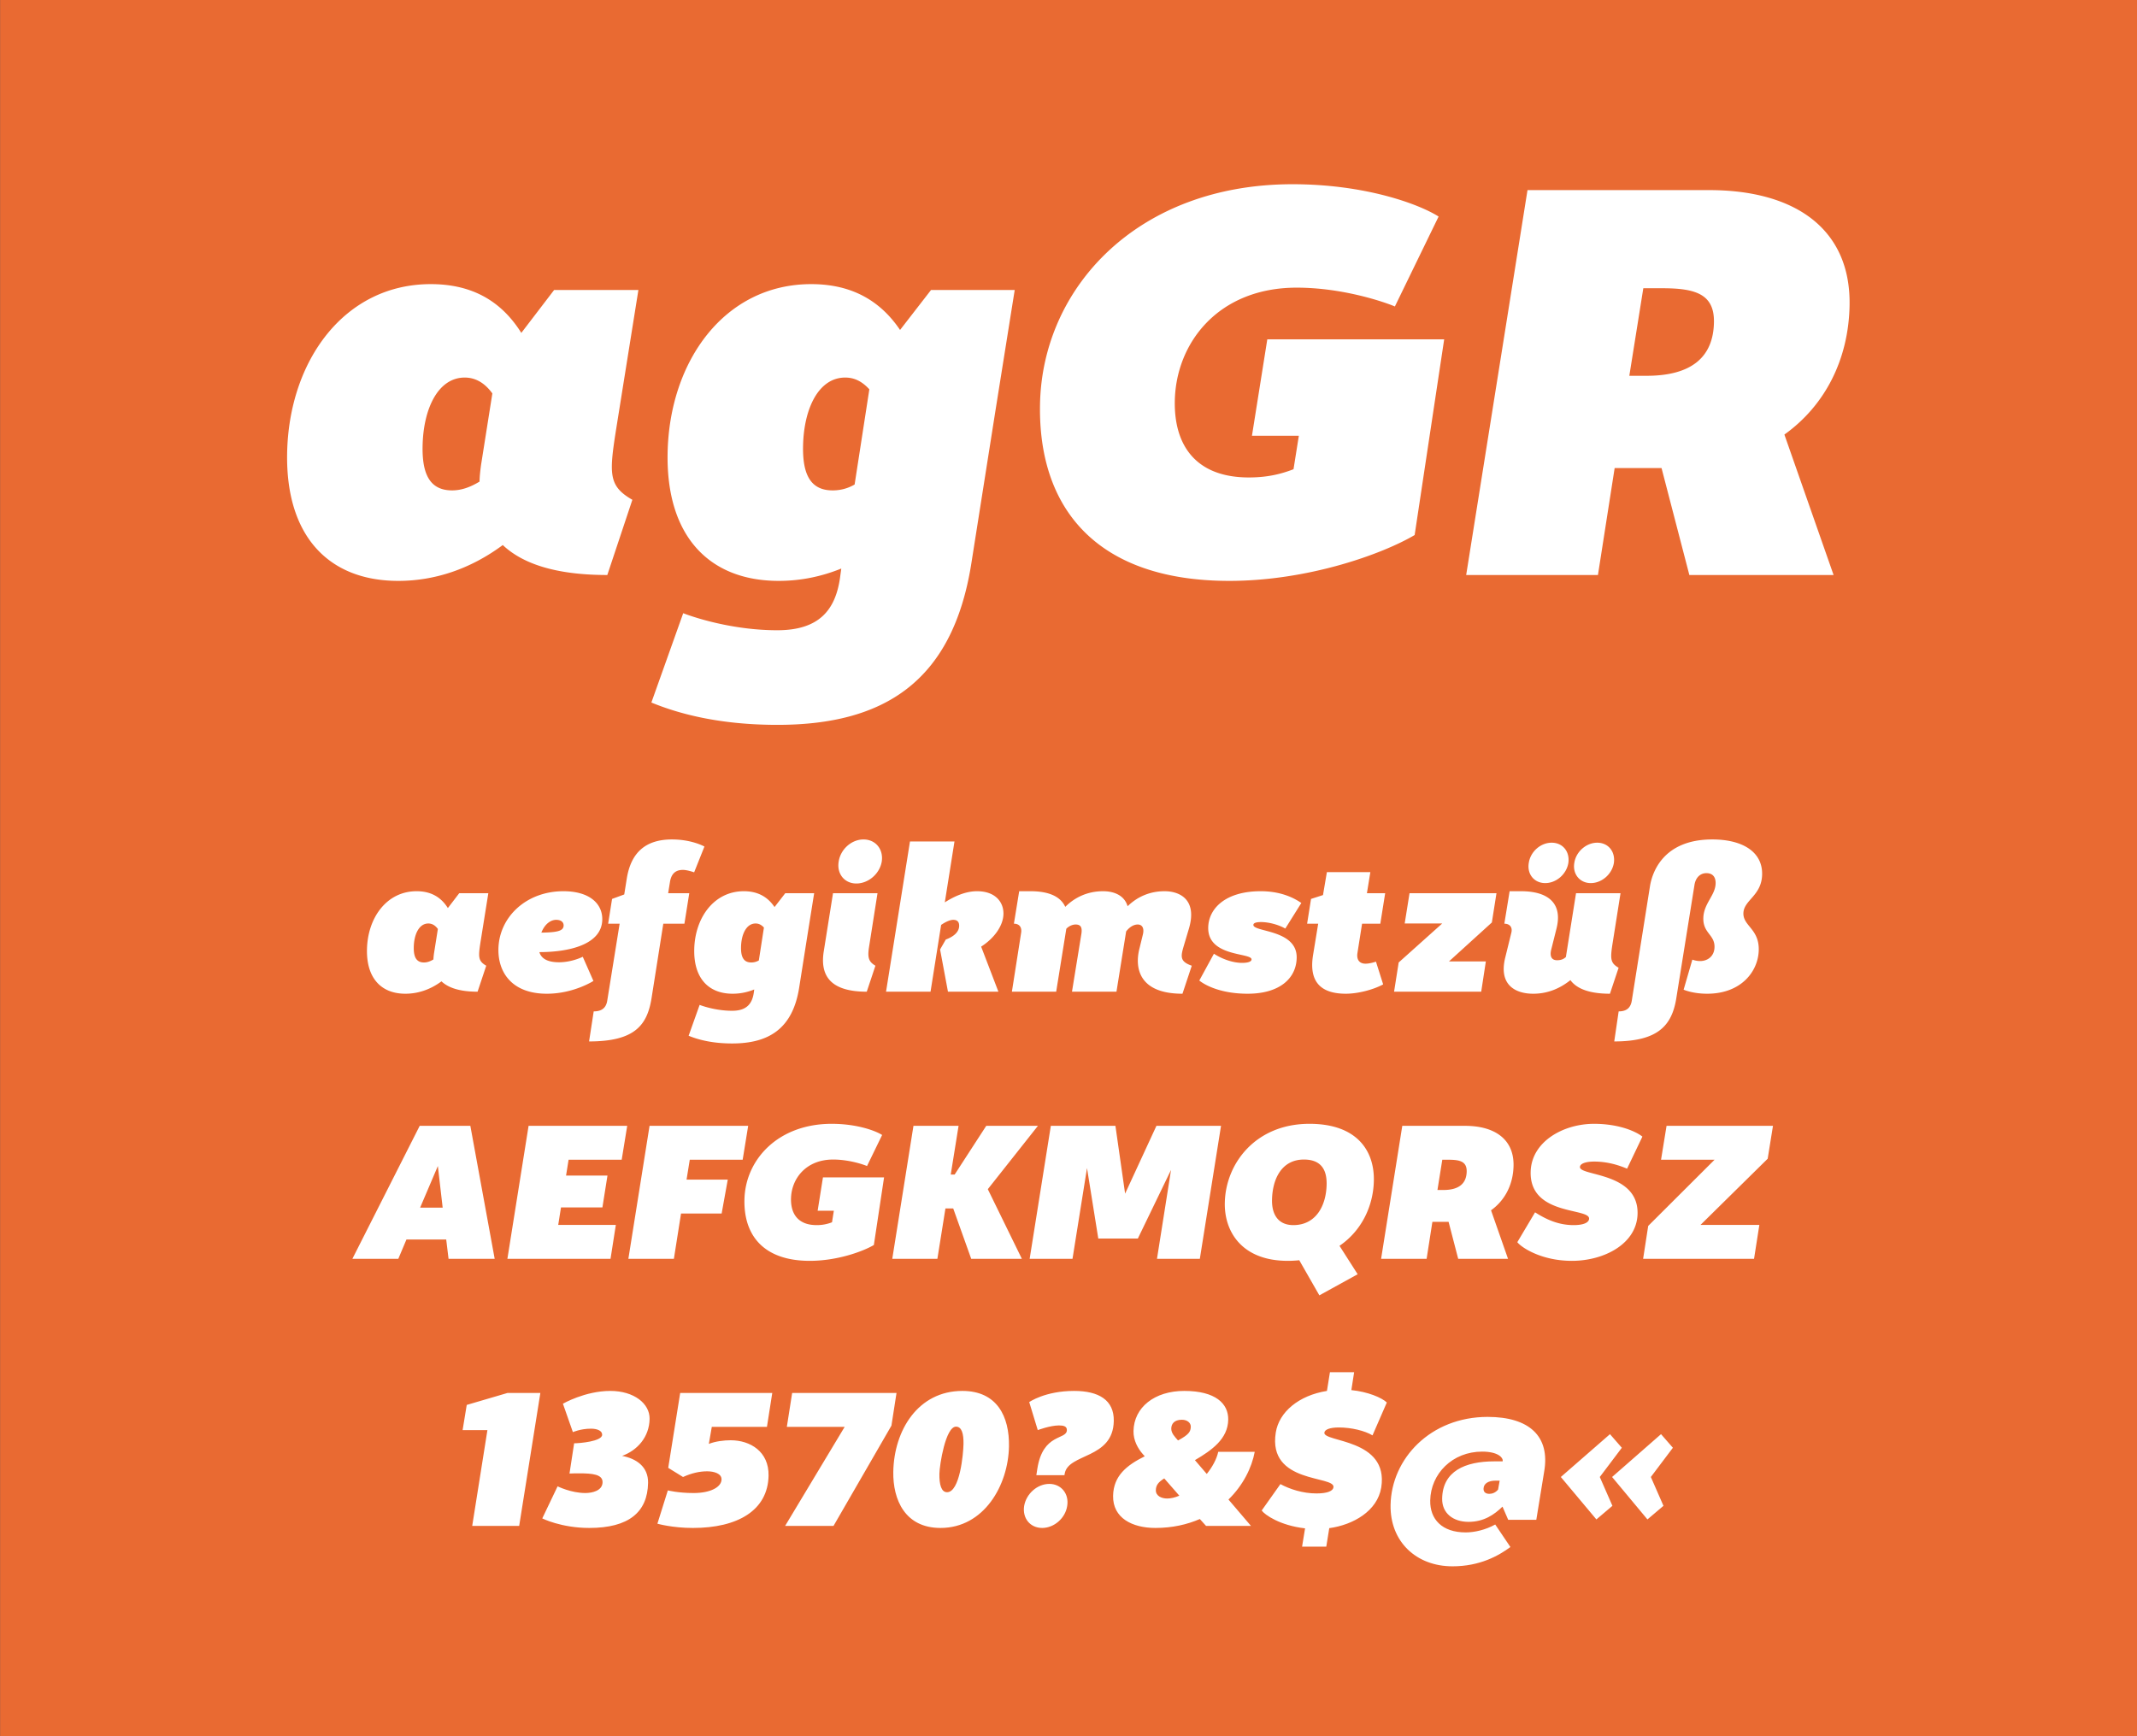 <svg viewBox="0 0 400 325" xmlns="http://www.w3.org/2000/svg" fill-rule="evenodd" clip-rule="evenodd" stroke-linejoin="round" stroke-miterlimit="2"><rect x="0" y="0" width="400" height="325" fill="#333333" stroke="none"/><path fill="#024b74" fill-rule="nonzero" d="M.014 0H400v324.974H.014z"/><path fill="#e96a32" fill-rule="nonzero" d="M.014 0H400v324.974H.014z"/><path d="M74.549 108.735c6.777 0 13.481-2.2 19.56-6.71 3.497 3.3 9.456 5.61 19.566 5.61l4.69-14.08c-4.4-2.53-4.361-4.73-3.11-12.76l4.24-26.51h-15.776l-6.14 8.03c-4-6.38-9.728-9.13-16.95-9.13-16.22 0-26.582 14.41-26.884 31.68-.268 15.4 7.694 23.87 20.804 23.87zm4.55-25.19c.123-7.04 2.891-12.87 7.89-12.87 1.89 0 3.652.88 5.17 2.97l-2.122 13.42c-.129.99-.257 1.98-.276 3.08-1.797 1.1-3.473 1.65-5.14 1.65-4.11 0-5.614-2.97-5.522-8.25zM145.516 135.685c19.887 0 32.803-8.03 36.302-30.25l4.497-28.49 3.617-22.66h-15.665l-5.796 7.48c-4.007-5.94-9.627-8.58-16.627-8.58-16.22 0-26.582 14.41-26.883 31.68-.27 15.4 7.693 23.87 20.803 23.87 4 0 7.902-.77 11.706-2.31l-.255 1.87c-.88 5.83-3.835 9.68-11.723 9.68-7.777 0-14.74-2.09-17.61-3.19l-5.958 16.72c5.075 2.09 12.704 4.18 23.592 4.18zm4.798-52.14c.123-7.04 2.891-12.87 7.89-12.87 1.667 0 3.1.66 4.518 2.2l-2.756 17.82a8.057 8.057 0 01-4.13 1.1c-4.11 0-5.614-2.97-5.522-8.25zM230.089 108.735c14.665 0 28.528-4.95 34.702-8.58l5.528-36.63H237.21l-2.87 18.04h8.776l-.998 6.27c-2.013.77-4.582 1.54-8.36 1.54-9.665 0-14.009-5.72-13.86-14.3.19-10.89 8.148-21.23 22.814-21.23 8.554 0 16.285 2.64 18.38 3.52l8.183-16.83c-3.626-2.31-13.671-6.05-27.337-6.05-28.997 0-46.888 19.36-47.27 41.25-.342 19.58 10.756 33 35.42 33zM274.437 107.635h24.664l3.127-20.02h8.777l5.206 20.02h26.997L334 81.345c7.538-5.39 12.02-13.97 12.2-24.2.247-14.19-10.068-21.56-26.289-21.56h-33.996l-11.479 72.05zm30.537-37.29l2.619-16.39h3.555c6.222 0 9.758 1.1 9.666 6.38-.114 6.49-4.175 10.01-12.618 10.01h-3.222z" fill="#fff" fill-rule="nonzero"/><g><path d="M75.876 186.015c2.34 0 4.657-.76 6.757-2.318 1.208 1.14 3.267 1.938 6.76 1.938l1.62-4.864c-1.52-.874-1.507-1.634-1.075-4.408l1.465-9.158h-5.45l-2.121 2.774c-1.382-2.204-3.361-3.154-5.856-3.154-5.603 0-9.183 4.978-9.287 10.944-.093 5.32 2.658 8.246 7.187 8.246zm1.572-8.702c.042-2.432.998-4.446 2.725-4.446.653 0 1.262.304 1.786 1.026l-.733 4.636c-.044.342-.089.684-.095 1.064-.621.38-1.2.57-1.776.57-1.42 0-1.94-1.026-1.907-2.85zM102.358 186.015c5.028 0 8.716-2.394 8.716-2.394l-1.994-4.522s-2.014 1.026-4.432 1.026c-1.765 0-3.254-.456-3.69-1.9 5.374 0 11.691-1.33 11.774-6.08.053-3.002-2.402-5.32-7.276-5.32-6.985 0-12.06 4.864-12.163 10.83-.077 4.37 2.54 8.36 9.065 8.36zm-1.029-11.438c.643-1.634 1.77-2.394 2.767-2.394.998 0 1.412.494 1.402 1.064-.018.988-1.098 1.292-4.169 1.33zM111.128 189.321l-.866 5.624c8.52 0 10.875-3.002 11.693-8.094l2.201-13.946h3.953l.906-5.7h-3.953l.344-2.128c.258-1.596 1.114-2.242 2.419-2.242.844 0 2.103.456 2.103.456l1.926-4.826s-2.318-1.33-6.08-1.33c-4.95 0-7.68 2.47-8.456 7.334l-.474 2.964-2.279.836-.733 4.636h2.15l-2.325 14.44c-.215 1.292-.994 1.976-2.53 1.976zM137.046 195.325c6.87 0 11.333-2.774 12.541-10.45l1.554-9.842 1.25-7.828h-5.412l-2.003 2.584c-1.384-2.052-3.325-2.964-5.743-2.964-5.604 0-9.183 4.978-9.287 10.944-.093 5.32 2.657 8.246 7.186 8.246 1.382 0 2.73-.266 4.044-.798l-.088.646c-.304 2.014-1.325 3.344-4.05 3.344-2.686 0-5.092-.722-6.083-1.102l-2.058 5.776c1.753.722 4.388 1.444 8.15 1.444zm1.658-18.012c.043-2.432.999-4.446 2.726-4.446.576 0 1.07.228 1.56.76l-.952 6.156c-.465.266-.927.38-1.426.38-1.42 0-1.94-1.026-1.908-2.85zM160.29 165.381c2.265 0 4.369-1.824 4.754-4.104.348-2.318-1.156-4.142-3.42-4.142-2.226 0-4.292 1.824-4.64 4.142-.385 2.28 1.08 4.104 3.306 4.104zm-6.093 12.654c-.774 4.75 1.403 7.6 8.042 7.6l1.62-4.864c-1.215-.722-1.51-1.444-1.206-3.42l1.597-10.146h-8.329l-1.724 10.83zM165.847 185.635h8.329l1.983-12.502c.777-.532 1.629-.95 2.281-.95.653 0 1.108.304 1.093 1.14-.019 1.102-.955 1.976-2.5 2.546l-1.07 1.862 1.475 7.904h9.441l-3.23-8.436c2.6-1.672 4.139-4.028 4.175-6.118.039-2.204-1.5-4.256-4.953-4.256-2.15 0-4.316.988-6.024 2.09l1.81-11.4h-8.328l-4.482 28.12zM191.133 174.615l-1.728 11.02h8.29l1.895-11.78c.547-.57 1.242-.798 1.74-.798.999 0 1.257.57 1.083 1.748l-1.762 10.83h8.328l1.81-11.286c.745-.95 1.518-1.292 2.17-1.292.807 0 1.256.646.966 1.862l-.66 2.698c-.867 3.458-.186 8.398 8.066 8.398l1.742-5.244c-2.29-.798-2.08-1.748-1.47-3.8l.939-3.154c1.59-5.396-1.682-6.992-4.56-6.992-2.956 0-5.24 1.178-6.92 2.812-.58-1.976-2.445-2.812-4.595-2.812-3.032 0-5.395 1.254-7.074 2.926-.85-1.862-2.943-2.926-6.512-2.926h-2.111l-.989 6.08c.998 0 1.524.646 1.352 1.71zM233.536 186.015c5.949 0 9.107-2.85 9.175-6.726.093-5.32-8.13-4.788-8.106-6.156.006-.342.47-.532 1.43-.532 1.458 0 3.291.494 4.545 1.216l3-4.788c-1.592-1.102-4.067-2.204-7.598-2.204-6.64 0-9.768 3.268-9.83 6.802-.096 5.548 8.132 4.674 8.11 5.966-.007.418-.664.646-1.777.646-1.689 0-3.672-.684-5.266-1.71l-2.736 5.016c1.287 1.026 4.294 2.47 9.053 2.47zM244.664 172.905h2.073l-.945 5.776c-.728 4.332.678 7.334 6.128 7.334 2.187 0 5.078-.722 6.977-1.748l-1.346-4.256c-.463.152-1.273.38-1.964.38-1.036 0-1.716-.646-1.5-2.014l.863-5.472h3.416l.906-5.7h-3.416l.644-3.952h-8.136l-.728 4.294-2.238.722-.734 4.636zM260.94 185.635h16.311l.867-5.662h-6.909l8.034-7.296.863-5.472h-16.273l-.905 5.662h7.023l-8.148 7.296-.863 5.472zM286.993 186.015c2.955 0 5.24-1.178 6.953-2.546 1.162 1.596 3.525 2.546 7.401 2.546l1.62-4.864c-1.52-.874-1.583-1.634-1.151-4.408l1.51-9.538h-8.329l-1.897 11.932c-.468.456-1.008.608-1.66.608-.999 0-1.408-.722-1.079-2.014l.99-3.952c1.115-4.484-1.298-6.954-6.671-6.954h-2.111l-.99 6.08c.999 0 1.563.646 1.315 1.672l-1.157 4.712c-1.24 5.092 1.917 6.726 5.256 6.726zm-.84-24.472c-.343 2.09 1.01 3.762 3.082 3.762 2.073 0 3.982-1.672 4.326-3.762.306-2.128-1.047-3.8-3.12-3.8-2.072 0-3.982 1.672-4.287 3.8zm8.52 0c-.343 2.09 1.048 3.762 3.082 3.762 2.073 0 3.983-1.672 4.326-3.762.306-2.128-1.046-3.8-3.119-3.8-2.034 0-3.982 1.672-4.288 3.8zM302.978 189.321l-.827 5.624c8.175 0 10.798-2.964 11.617-8.094l3.402-21.204c.216-1.368 1.074-2.204 2.226-2.204 1.305 0 1.75.874 1.732 1.9-.04 2.28-2.253 3.762-2.302 6.536-.049 2.812 2.134 3.078 2.094 5.396-.03 1.748-1.312 2.622-2.694 2.622a4.244 4.244 0 01-1.454-.266l-1.633 5.624s1.675.76 4.4.76c6.41 0 9.592-4.218 9.662-8.208.068-3.914-2.916-4.484-2.875-6.84.044-2.508 3.435-3.268 3.505-7.296.075-4.256-3.724-6.536-9.327-6.536-9.288 0-11.279 6.308-11.667 8.778l-3.406 21.432c-.215 1.292-.956 1.976-2.453 1.976z" fill="#fff" fill-rule="nonzero"/></g><g><path d="M65.957 235.635h8.598l1.521-3.61h7.446l.436 3.61h8.635l-4.555-24.89h-9.48l-12.6 24.89zm12.68-9.576l3.321-7.79.9 7.79h-4.221zM94.973 235.635h19.305l.993-6.346h-10.784l.517-3.268h7.753l.948-5.966h-7.752l.474-2.964h9.94l1.032-6.346h-18.46l-3.966 24.89zM117.617 235.635h8.52l1.338-8.474h7.6l1.146-6.346h-7.714l.602-3.724h9.902l1.032-6.346h-18.46l-3.966 24.89zM151.579 236.015c5.066 0 9.855-1.71 11.988-2.964l1.91-12.654h-11.438l-.992 6.232h3.032l-.344 2.166a7.645 7.645 0 01-2.888.532c-3.34 0-4.84-1.976-4.788-4.94.065-3.762 2.814-7.334 7.88-7.334 2.956 0 5.626.912 6.35 1.216l2.827-5.814c-1.253-.798-4.723-2.09-9.444-2.09-10.017 0-16.197 6.688-16.33 14.25-.118 6.764 3.716 11.4 12.237 11.4zM181.79 235.635h9.48l-6.374-13.034 9.38-11.856h-9.672l-5.916 9.12h-.73l1.465-9.12h-8.444l-3.965 24.89h8.444l1.507-9.424h1.459l3.366 9.424zM192.729 235.635h8.021l2.714-16.986 2.112 13.186h7.407l6.211-12.844-2.631 16.644h8.021l3.965-24.89h-12.09l-5.863 12.692-1.812-12.692h-12.09l-3.965 24.89zM241.042 236.015c.73 0 1.46-.038 2.152-.114l3.761 6.574 7.17-3.952-3.4-5.32c4.078-2.774 6.346-7.372 6.431-12.236.096-5.51-3.116-10.602-12.058-10.602-10.094 0-15.712 7.448-15.841 14.82-.094 5.358 3.188 10.83 11.785 10.83zm-2.948-11.4c.07-3.952 1.821-7.562 5.966-7.562 3.147 0 4.305 1.824 4.256 4.636-.07 4.028-2.014 7.638-6.236 7.638-2.725 0-4.035-1.862-3.986-4.712zM258.512 235.635h8.52l1.08-6.916h3.033l1.798 6.916h9.326l-3.18-9.082c2.604-1.862 4.152-4.826 4.214-8.36.085-4.902-3.478-7.448-9.081-7.448h-11.745l-3.965 24.89zm10.549-12.882l.905-5.662h1.228c2.15 0 3.37.38 3.339 2.204-.04 2.242-1.442 3.458-4.359 3.458h-1.113zM294.235 236.015c6.026 0 12.184-3.192 12.283-8.854.135-7.752-10.817-6.992-10.787-8.702.01-.608.978-1.026 2.666-1.026 2.38 0 4.442.608 6.156 1.33l2.869-6.004c-1.364-1.064-4.564-2.394-9.055-2.394-5.757 0-11.764 3.344-11.863 9.044-.143 8.17 10.975 6.65 10.94 8.702-.012.684-.905 1.216-2.9 1.216-2.84 0-5.125-1.064-7.212-2.394l-3.322 5.586c.675.912 4.391 3.496 10.225 3.496zM307.556 235.635h20.763l.994-6.346h-11.015l12.574-12.388.99-6.156h-19.919l-1.032 6.346h10.017l-12.42 12.388-.952 6.156z" fill="#fff" fill-rule="nonzero"/></g><g><path d="M88.388 285.635h8.79l3.965-24.89h-6.141l-7.638 2.242-.773 4.712h4.644l-2.847 17.936zM110.297 286.015c7.407 0 10.913-2.964 11.009-8.436.053-3.078-2.262-4.56-4.863-5.054 2.858-1.026 5.09-3.534 5.148-6.916.05-2.888-2.94-5.244-7.354-5.244-4.72 0-8.87 2.394-8.87 2.394l1.865 5.32s1.432-.646 3.39-.646c1.15 0 2.103.38 2.09 1.14-.022 1.254-4.288 1.596-5.247 1.596l-.867 5.662c.5-.038 1.382-.038 1.805-.038 2.494 0 4.41.19 4.384 1.672-.028 1.596-1.954 2.014-3.22 2.014-2.687 0-5.198-1.254-5.198-1.254l-2.868 6.004s3.538 1.786 8.796 1.786zM129.717 286.015c8.328 0 14.027-3.268 14.141-9.804.079-4.484-3.415-6.612-7.1-6.612-1.228 0-2.843.19-4.08.684l.555-3.192h10.324l.994-6.346h-17.233l-2.24 14.022 2.771 1.71c1.587-.722 3.09-1.064 4.51-1.064 1.304 0 2.717.418 2.698 1.52-.025 1.444-2.079 2.546-5.226 2.546-2.917 0-4.827-.494-4.827-.494l-1.951 6.232s2.75.798 6.664.798zM146.956 285.635h9.058l10.844-18.772.95-6.118h-19.535l-.993 6.346h10.823l-11.147 18.544zM176.042 286.015c8.136 0 12.69-7.98 12.817-15.276.097-5.586-2.237-10.374-8.723-10.374-8.29 0-12.795 7.372-12.93 15.124-.091 5.244 2.196 10.526 8.836 10.526zm-.207-10.146c.028-1.634 1.152-8.816 3.11-8.816 1.074 0 1.434 1.33 1.401 3.23-.034 1.938-.695 9.044-3.075 9.044-1.074 0-1.472-1.406-1.436-3.458zM194.157 274.995l-.173 1.14h5.258l.043-.266c.644-3.876 9.067-2.698 9.192-9.88.068-3.914-2.819-5.624-7.424-5.624-5.45 0-8.404 2.09-8.404 2.09l1.597 5.244s2.319-.874 3.969-.874c.844 0 1.494.152 1.481.874-.033 1.9-4.499.494-5.539 7.296zm-2.461 6.916c-.347 2.28 1.118 4.104 3.382 4.104 2.226 0 4.33-1.824 4.677-4.104.386-2.28-1.117-4.142-3.343-4.142-2.265 0-4.331 1.862-4.716 4.142zM216.264 286.015c3.185 0 5.96-.646 8.32-1.672l1.166 1.292h8.406l-4.213-4.94c2.733-2.66 4.365-5.966 4.915-8.93h-6.831c-.293 1.368-1.086 2.812-2.145 4.142l-2.22-2.584c3.18-1.862 6.173-3.99 6.235-7.562.053-3.04-2.4-5.396-8.234-5.396-5.565 0-9.419 3.078-9.496 7.524-.03 1.748.825 3.268 1.766 4.332l.339.38c-3.368 1.672-5.859 3.648-5.925 7.41-.072 4.142 3.58 6.004 7.917 6.004zm.085-7.068c.016-.95.487-1.52 1.574-2.204l2.822 3.23c-.774.342-1.583.532-2.274.532-1.075 0-2.14-.494-2.122-1.558zm2.888-11.552c.015-.836.528-1.634 1.986-1.634 1.036 0 1.678.608 1.666 1.292-.016.912-.333 1.482-2.386 2.584-.64-.722-1.281-1.368-1.266-2.242zM244.28 286.091l-.559 3.42h4.53l.558-3.458c4.463-.608 8.999-3.192 9.728-7.6 1.466-9.234-10.944-8.436-10.643-10.298.086-.57 1.053-.95 2.703-.95 2.341 0 4.864.608 6.307 1.482l2.679-6.156c-.944-.912-3.573-2.014-6.638-2.318l.519-3.344h-4.529l-.56 3.496c-5.273.836-8.973 3.952-9.577 7.79-1.551 9.69 11.182 7.98 10.797 10.26-.088.646-1.056 1.14-3.167 1.14-2.571 0-5.014-.798-6.763-1.748l-3.502 4.94c.562.798 3.406 2.812 8.117 3.344zM271.866 293.197c5.143 0 8.632-1.976 10.848-3.61l-2.843-4.218c-1.822 1.026-3.94 1.482-5.514 1.482-4.452 0-6.712-2.47-6.651-5.966.087-5.016 4.151-9.158 9.716-9.158 3.032 0 3.933 1.178 3.847 1.71l-.002.114h-1.574c-5.488 0-9.666 1.862-9.754 6.954-.049 2.774 2.073 4.37 4.951 4.37 2.879 0 4.821-1.368 6.344-2.85l1.07 2.47h5.258l1.462-8.968c1.192-6.726-2.853-10.298-10.567-10.298-10.708 0-18.022 7.828-18.173 16.492-.12 6.84 4.79 11.476 11.582 11.476zm5.819-14.516c.018-1.026.986-1.52 2.252-1.52h.768l-.298 1.672c-.47.57-1.088.798-1.626.798-.614 0-1.108-.266-1.096-.95zM298.809 284.42l3-2.547-2.363-5.396 4.126-5.472-2.22-2.546-9.198 8.018 6.655 7.942zm2.94-7.943l6.616 7.942 3-2.546-2.362-5.396 4.125-5.472-2.22-2.546-9.159 8.018z" fill="#fff" fill-rule="nonzero"/></g></svg>